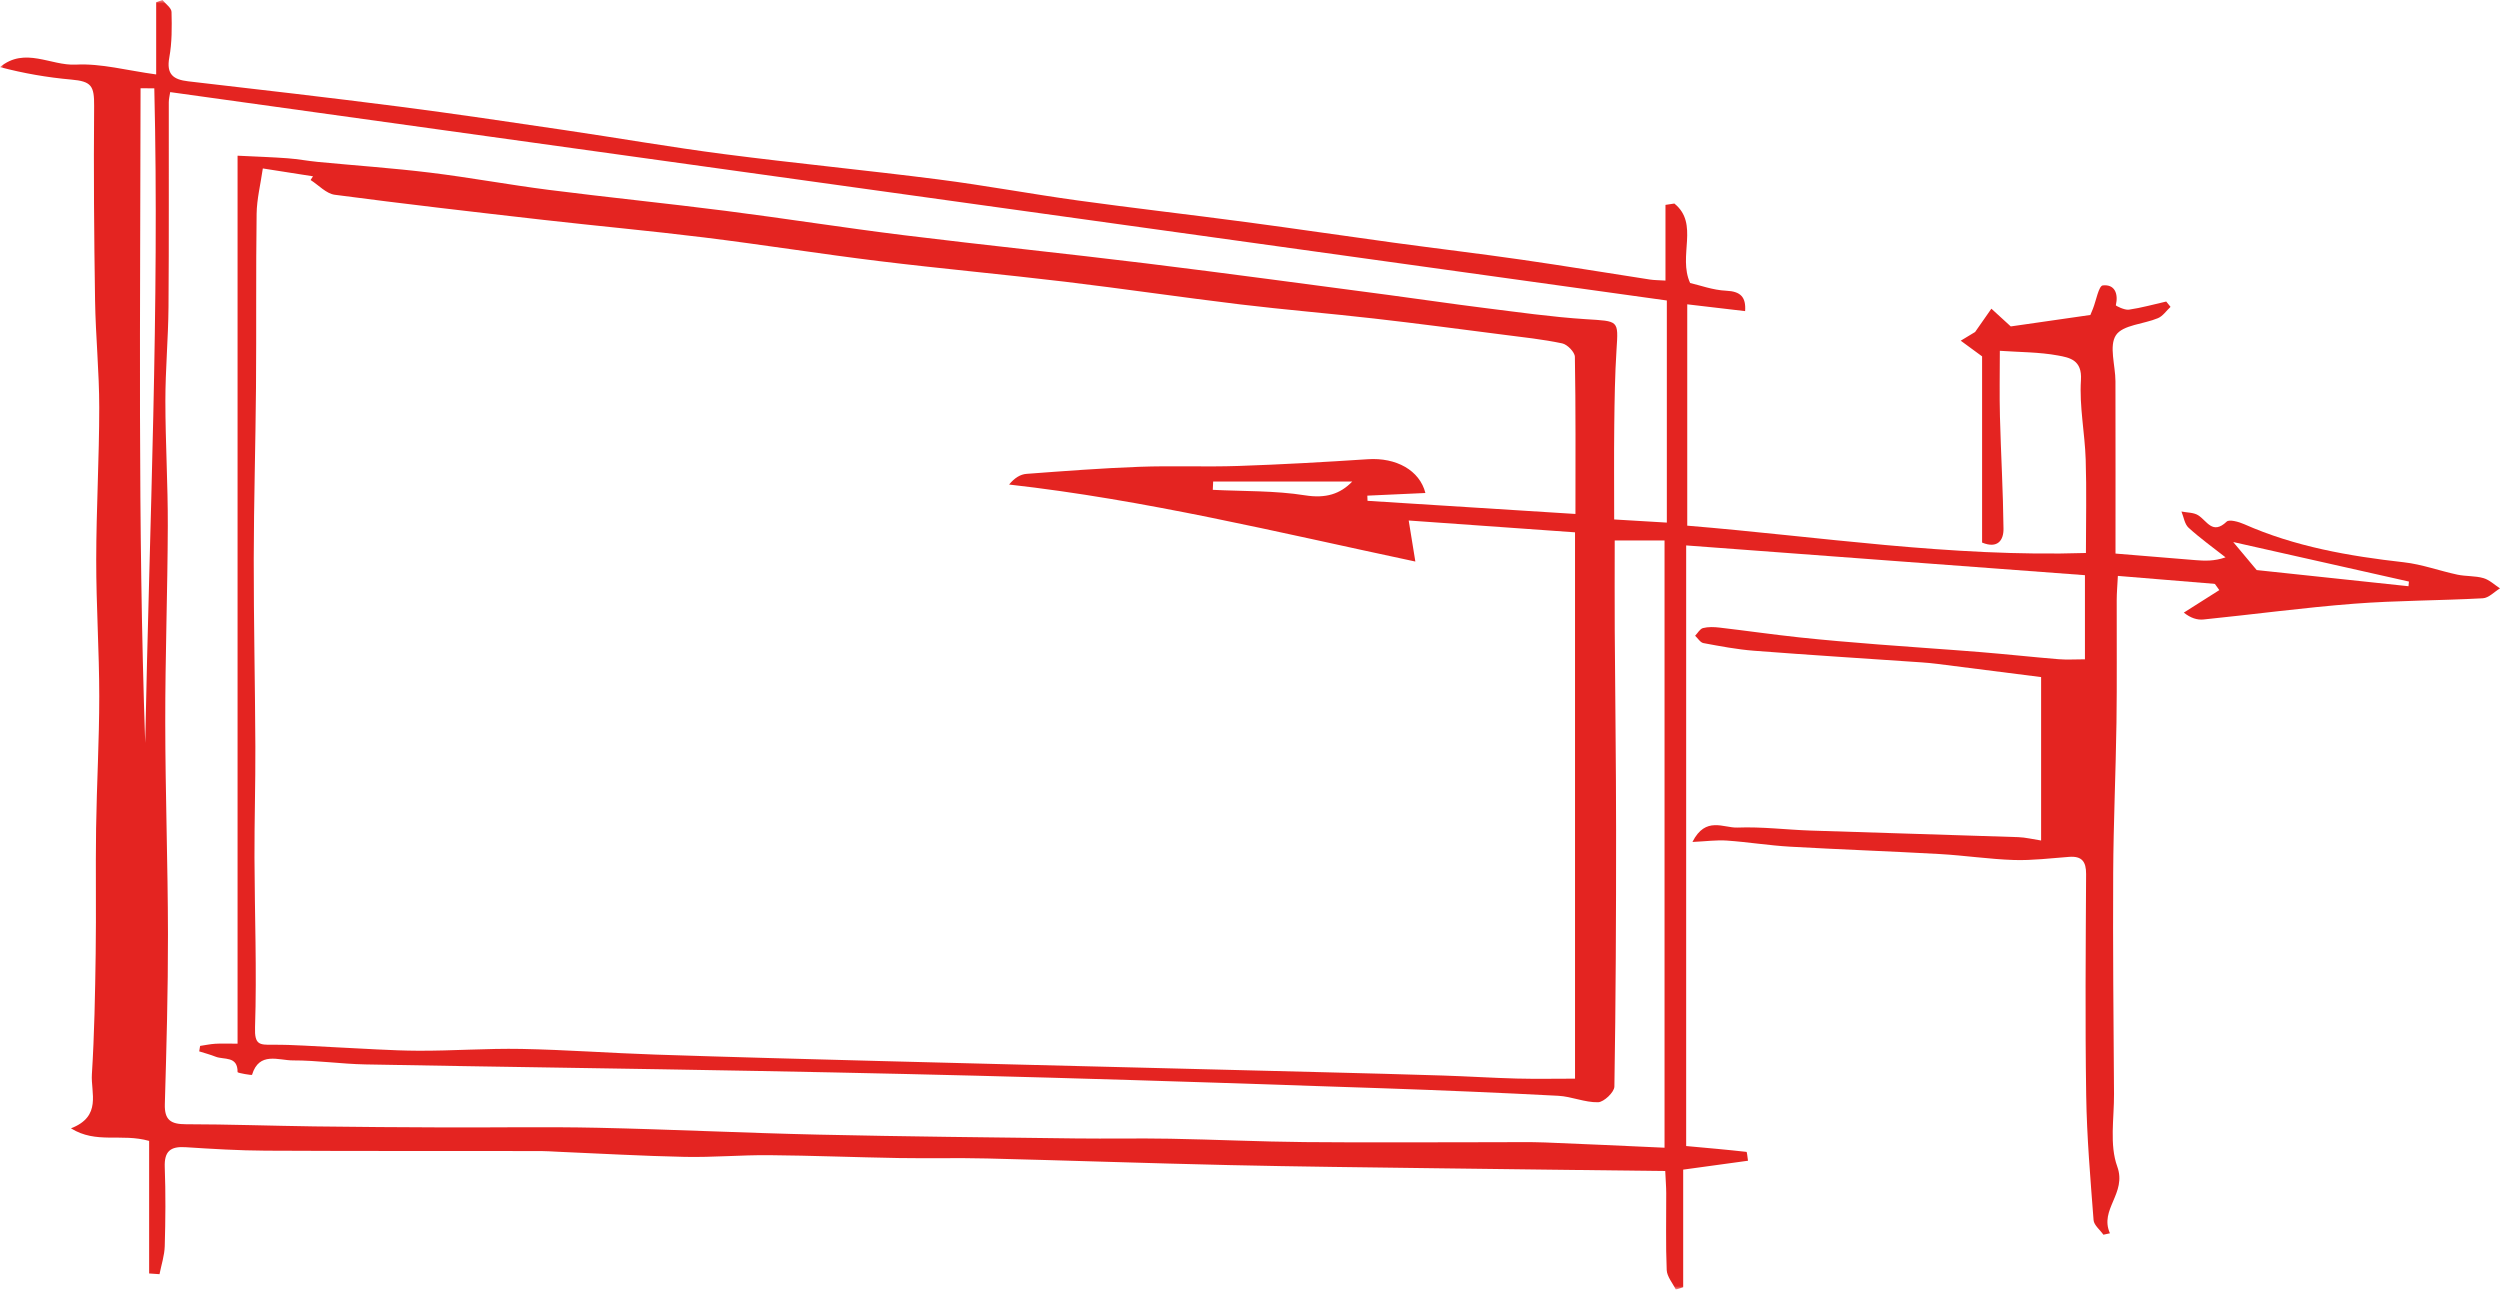 <?xml version="1.0" encoding="UTF-8"?>
<svg width="347px" height="179px" viewBox="0 0 347 179" version="1.1" xmlns="http://www.w3.org/2000/svg" xmlns:xlink="http://www.w3.org/1999/xlink">
    <title>Group 8</title>
    <defs>
        <polygon id="path-1" points="0 0 308 0 308 179 0 179"></polygon>
    </defs>
    <g id="Ontwerp" stroke="none" stroke-width="1" fill="none" fill-rule="evenodd">
        <g id="Tv-lift-horizontaal" transform="translate(-291, -3542)">
            <g id="Group-6" transform="translate(291, 3542)">
                <path d="M334.298,81.368 C327.08,80.601 319.861,79.832 313.227,79.126 C311.692,77.292 310.67,76.071 309.97,75.234 C317.845,77.006 326.102,78.863 334.359,80.721 C334.339,80.937 334.318,81.152 334.298,81.368 M344.702,80.243 C343.549,79.91 342.271,80.014 341.085,79.761 C338.605,79.233 336.18,78.331 333.678,78.048 C326.043,77.187 318.549,75.885 311.487,72.755 C310.743,72.425 309.422,72.057 309.063,72.401 C307.099,74.275 306.339,72.301 305.107,71.518 C304.483,71.12 303.569,71.158 302.786,71 C303.103,71.763 303.216,72.74 303.775,73.249 C305.39,74.721 307.183,76.003 308.906,77.36 C307.291,77.918 305.989,77.847 304.688,77.743 C301.038,77.451 297.388,77.147 293.738,76.844 C293.281,76.807 292.824,76.77 292.366,76.733 C292.327,77.587 292.204,78.425 292,79.239 C296.999,79.641 301.997,80.042 306.991,80.443 C307.341,80.93 307.692,81.418 308.043,81.906 C306.4,82.947 304.758,83.988 303.115,85.03 C304.062,85.791 304.977,86.073 305.851,85.984 C312.811,85.278 319.75,84.336 326.721,83.797 C332.671,83.338 338.658,83.368 344.621,83.041 C345.437,82.997 346.208,82.144 347,81.666 C346.239,81.176 345.538,80.484 344.702,80.243" id="Fill-1" fill="#E42421"></path>
                <g id="Group-5">
                    <mask id="mask-2" fill="white">
                        <use xlink:href="#path-1"></use>
                    </mask>
                    <g id="Clip-4"></g>
                    <path d="M187.69,66.84 C186.031,68.563 184.024,69.21 181.148,68.752 C176.944,68.082 172.612,68.204 168.335,67.989 C168.352,67.606 168.369,67.223 168.386,66.84 L187.69,66.84 Z M189.859,63.74 C183.88,64.133 177.895,64.472 171.908,64.675 C167.323,64.831 162.725,64.623 158.141,64.792 C152.914,64.984 147.693,65.383 142.475,65.773 C141.637,65.836 140.831,66.322 140.061,67.254 C158.942,69.374 177.239,73.857 196.451,77.942 C196.073,75.611 195.834,74.138 195.528,72.246 C203.077,72.782 210.632,73.32 218.614,73.887 L218.614,149.718 C215.823,149.718 213.176,149.773 210.533,149.704 C207.11,149.613 203.691,149.393 200.268,149.283 C194.866,149.109 189.462,148.974 184.058,148.834 C176.745,148.644 169.431,148.466 162.117,148.282 C148.74,147.945 135.362,147.621 121.985,147.267 C111.646,146.994 101.307,146.72 90.97,146.377 C84.767,146.171 78.57,145.709 72.366,145.591 C67.605,145.5 62.837,145.862 58.073,145.842 C54.258,145.825 50.444,145.535 46.63,145.365 C43.699,145.235 40.768,144.989 37.839,145.012 C36.023,145.026 35.318,145.037 35.399,142.606 C35.658,134.761 35.345,126.897 35.321,119.041 C35.305,113.907 35.467,108.773 35.444,103.639 C35.406,94.946 35.209,86.253 35.22,77.559 C35.231,69.642 35.469,61.726 35.532,53.809 C35.596,45.763 35.511,37.716 35.619,29.671 C35.646,27.633 36.162,25.602 36.48,23.38 C39.002,23.776 41.224,24.124 43.445,24.472 C43.333,24.644 43.222,24.815 43.11,24.986 C44.226,25.694 45.278,26.876 46.466,27.034 C56.063,28.302 65.682,29.408 75.301,30.505 C82.787,31.359 90.294,32.039 97.77,32.963 C105.859,33.962 113.912,35.248 122.001,36.239 C130.579,37.289 139.189,38.07 147.769,39.096 C155.909,40.07 164.021,41.271 172.16,42.253 C178.325,42.996 184.518,43.502 190.687,44.207 C196.677,44.891 202.654,45.684 208.634,46.451 C211.375,46.802 214.133,47.094 216.831,47.661 C217.544,47.81 218.581,48.87 218.593,49.527 C218.72,56.745 218.672,63.967 218.672,71.337 C209.021,70.727 199.417,70.12 189.813,69.514 C189.803,69.274 189.794,69.035 189.785,68.796 C192.463,68.673 195.141,68.552 197.846,68.429 C197.046,65.265 193.779,63.482 189.859,63.74 L189.859,63.74 Z M231.357,72.536 C228.913,72.39 226.805,72.265 224.047,72.101 C224.047,67.635 224.009,63.344 224.059,59.053 C224.1,55.554 224.149,52.05 224.372,48.559 C224.638,44.402 224.707,44.597 220.11,44.303 C215.342,43.998 210.597,43.312 205.849,42.721 C201.476,42.177 197.116,41.519 192.746,40.943 C181.561,39.47 170.382,37.946 159.185,36.57 C147.946,35.189 136.678,34.033 125.439,32.644 C117.189,31.624 108.974,30.321 100.728,29.268 C92.539,28.222 84.323,27.392 76.135,26.35 C70.65,25.651 65.205,24.636 59.718,23.965 C54.547,23.333 49.343,22.976 44.155,22.478 C42.739,22.342 41.334,22.074 39.916,21.968 C37.802,21.811 35.681,21.745 32.974,21.611 L32.974,144.862 C31.573,144.862 30.726,144.822 29.884,144.874 C29.178,144.918 28.478,145.069 27.774,145.173 C27.734,145.426 27.693,145.679 27.651,145.931 C28.411,146.174 29.187,146.375 29.926,146.669 C31.084,147.129 33.002,146.525 32.975,148.81 C32.973,148.937 34.956,149.267 34.981,149.188 C35.972,145.916 38.657,147.188 40.657,147.184 C44.004,147.177 47.351,147.678 50.702,147.741 C68.952,148.079 87.204,148.314 105.454,148.654 C118.86,148.902 132.265,149.203 145.669,149.578 C161.114,150.011 176.557,150.524 191.999,151.054 C200.096,151.332 208.191,151.669 216.281,152.095 C218.139,152.193 219.979,153.035 221.814,152.991 C222.619,152.971 224.064,151.597 224.077,150.818 C224.272,138.969 224.318,127.117 224.314,115.266 C224.311,106.017 224.182,96.768 224.126,87.519 C224.102,83.42 224.122,79.319 224.122,75.013 L231.038,75.013 L231.038,159.303 C225.451,159.053 219.961,158.784 214.469,158.574 C212.331,158.493 210.188,158.538 208.047,158.537 C199.062,158.537 190.075,158.603 181.091,158.522 C174.859,158.465 168.63,158.166 162.398,158.054 C158.046,157.976 153.69,158.071 149.337,158.016 C137.424,157.867 125.511,157.753 113.601,157.486 C103.393,157.259 93.191,156.757 82.982,156.535 C75.904,156.38 68.819,156.512 61.737,156.486 C55.703,156.464 49.668,156.427 43.633,156.346 C37.681,156.265 31.729,156.05 25.776,156.044 C23.717,156.041 22.815,155.466 22.879,153.261 C23.106,145.41 23.326,137.554 23.314,129.7 C23.299,119.873 22.946,110.046 22.937,100.219 C22.928,91.15 23.261,82.082 23.291,73.013 C23.311,67.222 22.956,61.432 22.954,55.641 C22.952,51.306 23.354,46.972 23.388,42.637 C23.462,33.155 23.414,23.672 23.428,14.191 C23.429,13.737 23.551,13.285 23.623,12.785 C92.87,22.426 161.993,32.05 231.357,41.707 L231.357,72.536 Z M20.155,103.118 C19.113,72.826 19.485,42.536 19.51,12.247 C20.146,12.252 20.782,12.259 21.418,12.265 C22.134,42.553 20.746,72.833 20.155,103.118 L20.155,103.118 Z M293.875,161.913 C292.779,158.898 293.448,155.222 293.425,151.839 C293.355,141.633 293.257,131.427 293.31,121.222 C293.346,114.244 293.667,107.268 293.767,100.289 C293.848,94.618 293.782,88.945 293.8,83.273 C293.803,82.265 293.894,81.255 293.961,79.935 C298.658,80.321 303.335,80.705 308,81.089 C307.878,80.379 307.797,79.656 307.764,78.923 C307.753,78.68 307.75,78.439 307.753,78.199 C303.416,78.04 299.076,77.934 294.739,77.776 C294.483,77.766 294.235,77.554 293.632,77.273 C293.632,69.235 293.644,61.075 293.625,52.914 C293.619,50.733 292.708,48.012 293.695,46.524 C294.649,45.088 297.546,44.996 299.525,44.161 C300.206,43.875 300.694,43.129 301.269,42.593 C301.07,42.346 300.87,42.1 300.671,41.853 C298.945,42.246 297.231,42.727 295.485,42.983 C294.898,43.068 293.662,42.449 293.679,42.372 C294.057,40.733 293.504,39.433 291.867,39.616 C291.297,39.68 290.949,41.721 290.498,42.857 C290.396,43.113 290.288,43.367 290.144,43.717 C286.228,44.281 282.32,44.844 279.095,45.308 C277.882,44.198 277.143,43.522 276.404,42.846 C275.734,43.807 275.063,44.766 274.145,46.081 C273.797,46.292 272.974,46.79 272.15,47.288 C272.975,47.893 273.8,48.498 275.114,49.462 L275.114,75.31 C277.295,76.206 278.102,74.958 278.086,73.408 C278.033,68.21 277.726,63.015 277.592,57.816 C277.513,54.773 277.577,51.726 277.577,48.691 C280.329,48.885 283.035,48.859 285.648,49.341 C287.24,49.635 289.018,49.95 288.836,52.75 C288.599,56.397 289.377,60.099 289.494,63.785 C289.631,68.068 289.526,72.36 289.526,76.755 C270.703,77.349 252.527,74.475 234.19,72.962 L234.19,42.24 C237.008,42.571 239.621,42.878 242.222,43.183 C242.358,41.243 241.608,40.44 239.589,40.352 C237.753,40.271 235.943,39.59 234.589,39.281 C232.867,35.511 235.888,31.07 232.401,28.251 C231.99,28.313 231.579,28.374 231.168,28.437 L231.168,38.945 C230.159,38.88 229.586,38.888 229.028,38.802 C223.079,37.886 217.141,36.9 211.184,36.043 C205.288,35.194 199.371,34.494 193.468,33.687 C186.604,32.75 179.753,31.728 172.886,30.815 C165.124,29.783 157.342,28.895 149.585,27.823 C143.118,26.93 136.693,25.728 130.219,24.9 C120.325,23.634 110.393,22.672 100.503,21.391 C93.088,20.43 85.716,19.141 78.317,18.05 C70.709,16.928 63.104,15.785 55.477,14.803 C45.705,13.546 35.915,12.419 26.127,11.288 C24.045,11.047 23.072,10.319 23.499,7.98 C23.875,5.918 23.864,3.765 23.808,1.658 C23.794,1.095 22.991,0.552 22.549,-0 C22.258,0.104 21.968,0.208 21.677,0.313 L21.677,10.332 C17.615,9.782 14.045,8.784 10.538,8.969 C7.039,9.153 3.456,6.45 -0,9.314 C3.27,10.18 6.564,10.749 9.882,11.044 C12.695,11.295 13.09,11.897 13.065,14.737 C12.988,23.727 13.057,32.721 13.195,41.711 C13.272,46.667 13.777,51.618 13.775,56.57 C13.774,63.614 13.363,70.659 13.355,77.703 C13.347,84.011 13.775,90.319 13.777,96.627 C13.779,102.746 13.427,108.863 13.337,114.983 C13.253,120.778 13.367,126.576 13.281,132.371 C13.2,137.952 13.103,143.538 12.754,149.106 C12.592,151.691 14.165,154.948 9.848,156.613 C13.37,158.805 16.815,157.267 20.7,158.357 L20.7,176.757 C21.18,176.79 21.66,176.823 22.141,176.856 C22.395,175.557 22.831,174.264 22.867,172.959 C22.969,169.31 23.006,165.652 22.868,162.006 C22.785,159.811 23.646,159.096 25.738,159.23 C29.443,159.47 33.157,159.695 36.868,159.714 C49.603,159.779 62.338,159.751 75.073,159.765 C75.839,159.766 76.604,159.829 77.37,159.861 C83.273,160.111 89.174,160.454 95.08,160.575 C98.965,160.654 102.857,160.305 106.744,160.338 C112.733,160.389 118.72,160.634 124.708,160.735 C128.812,160.804 132.919,160.696 137.022,160.796 C148.211,161.071 159.399,161.463 170.589,161.714 C180.15,161.929 189.715,162.027 199.278,162.154 C209.805,162.295 220.332,162.409 231.135,162.538 C231.191,163.754 231.268,164.683 231.272,165.611 C231.287,169.167 231.189,172.727 231.339,176.276 C231.378,177.2 232.165,178.093 232.609,179 C232.948,178.889 233.287,178.779 233.626,178.668 L233.626,162.345 C236.811,161.908 239.663,161.516 242.621,161.11 C242.529,160.561 242.502,159.891 242.401,159.879 C239.726,159.578 237.043,159.345 234.04,159.07 L234.04,75.705 C252.67,77.095 270.979,78.461 289.39,79.835 L289.39,91.512 C288.071,91.512 286.884,91.592 285.711,91.497 C282.105,91.201 278.507,90.804 274.902,90.511 C270.156,90.126 265.403,89.824 260.656,89.447 C257.008,89.156 253.36,88.857 249.723,88.467 C246.032,88.071 242.356,87.54 238.669,87.11 C237.912,87.022 237.102,86.99 236.379,87.175 C235.951,87.284 235.643,87.87 235.283,88.241 C235.664,88.594 236.002,89.182 236.435,89.262 C238.764,89.694 241.106,90.142 243.464,90.324 C251.209,90.921 258.964,91.404 266.715,91.937 C267.442,91.987 268.17,92.055 268.894,92.147 C273.549,92.733 278.203,93.33 283.306,93.979 L283.306,116.662 C282.161,116.488 281.139,116.228 280.11,116.194 C270.516,115.871 260.92,115.603 251.326,115.283 C247.935,115.169 244.539,114.733 241.163,114.867 C239.228,114.945 236.748,113.237 234.909,116.864 C236.824,116.775 238.266,116.572 239.685,116.671 C242.617,116.876 245.532,117.351 248.465,117.519 C255.387,117.914 262.317,118.152 269.239,118.541 C272.68,118.734 276.106,119.259 279.547,119.368 C282.095,119.448 284.658,119.118 287.211,118.932 C288.967,118.804 289.56,119.592 289.551,121.315 C289.499,131.568 289.408,141.824 289.564,152.075 C289.653,157.838 290.149,163.596 290.587,169.347 C290.642,170.054 291.48,170.702 291.954,171.377 C292.256,171.312 292.558,171.246 292.86,171.181 C291.361,167.857 295.233,165.653 293.875,161.913 L293.875,161.913 Z" id="Fill-3" fill="#E42421" mask="url(#mask-2)"></path>
                </g>
            </g>
        </g>
    </g>
</svg>